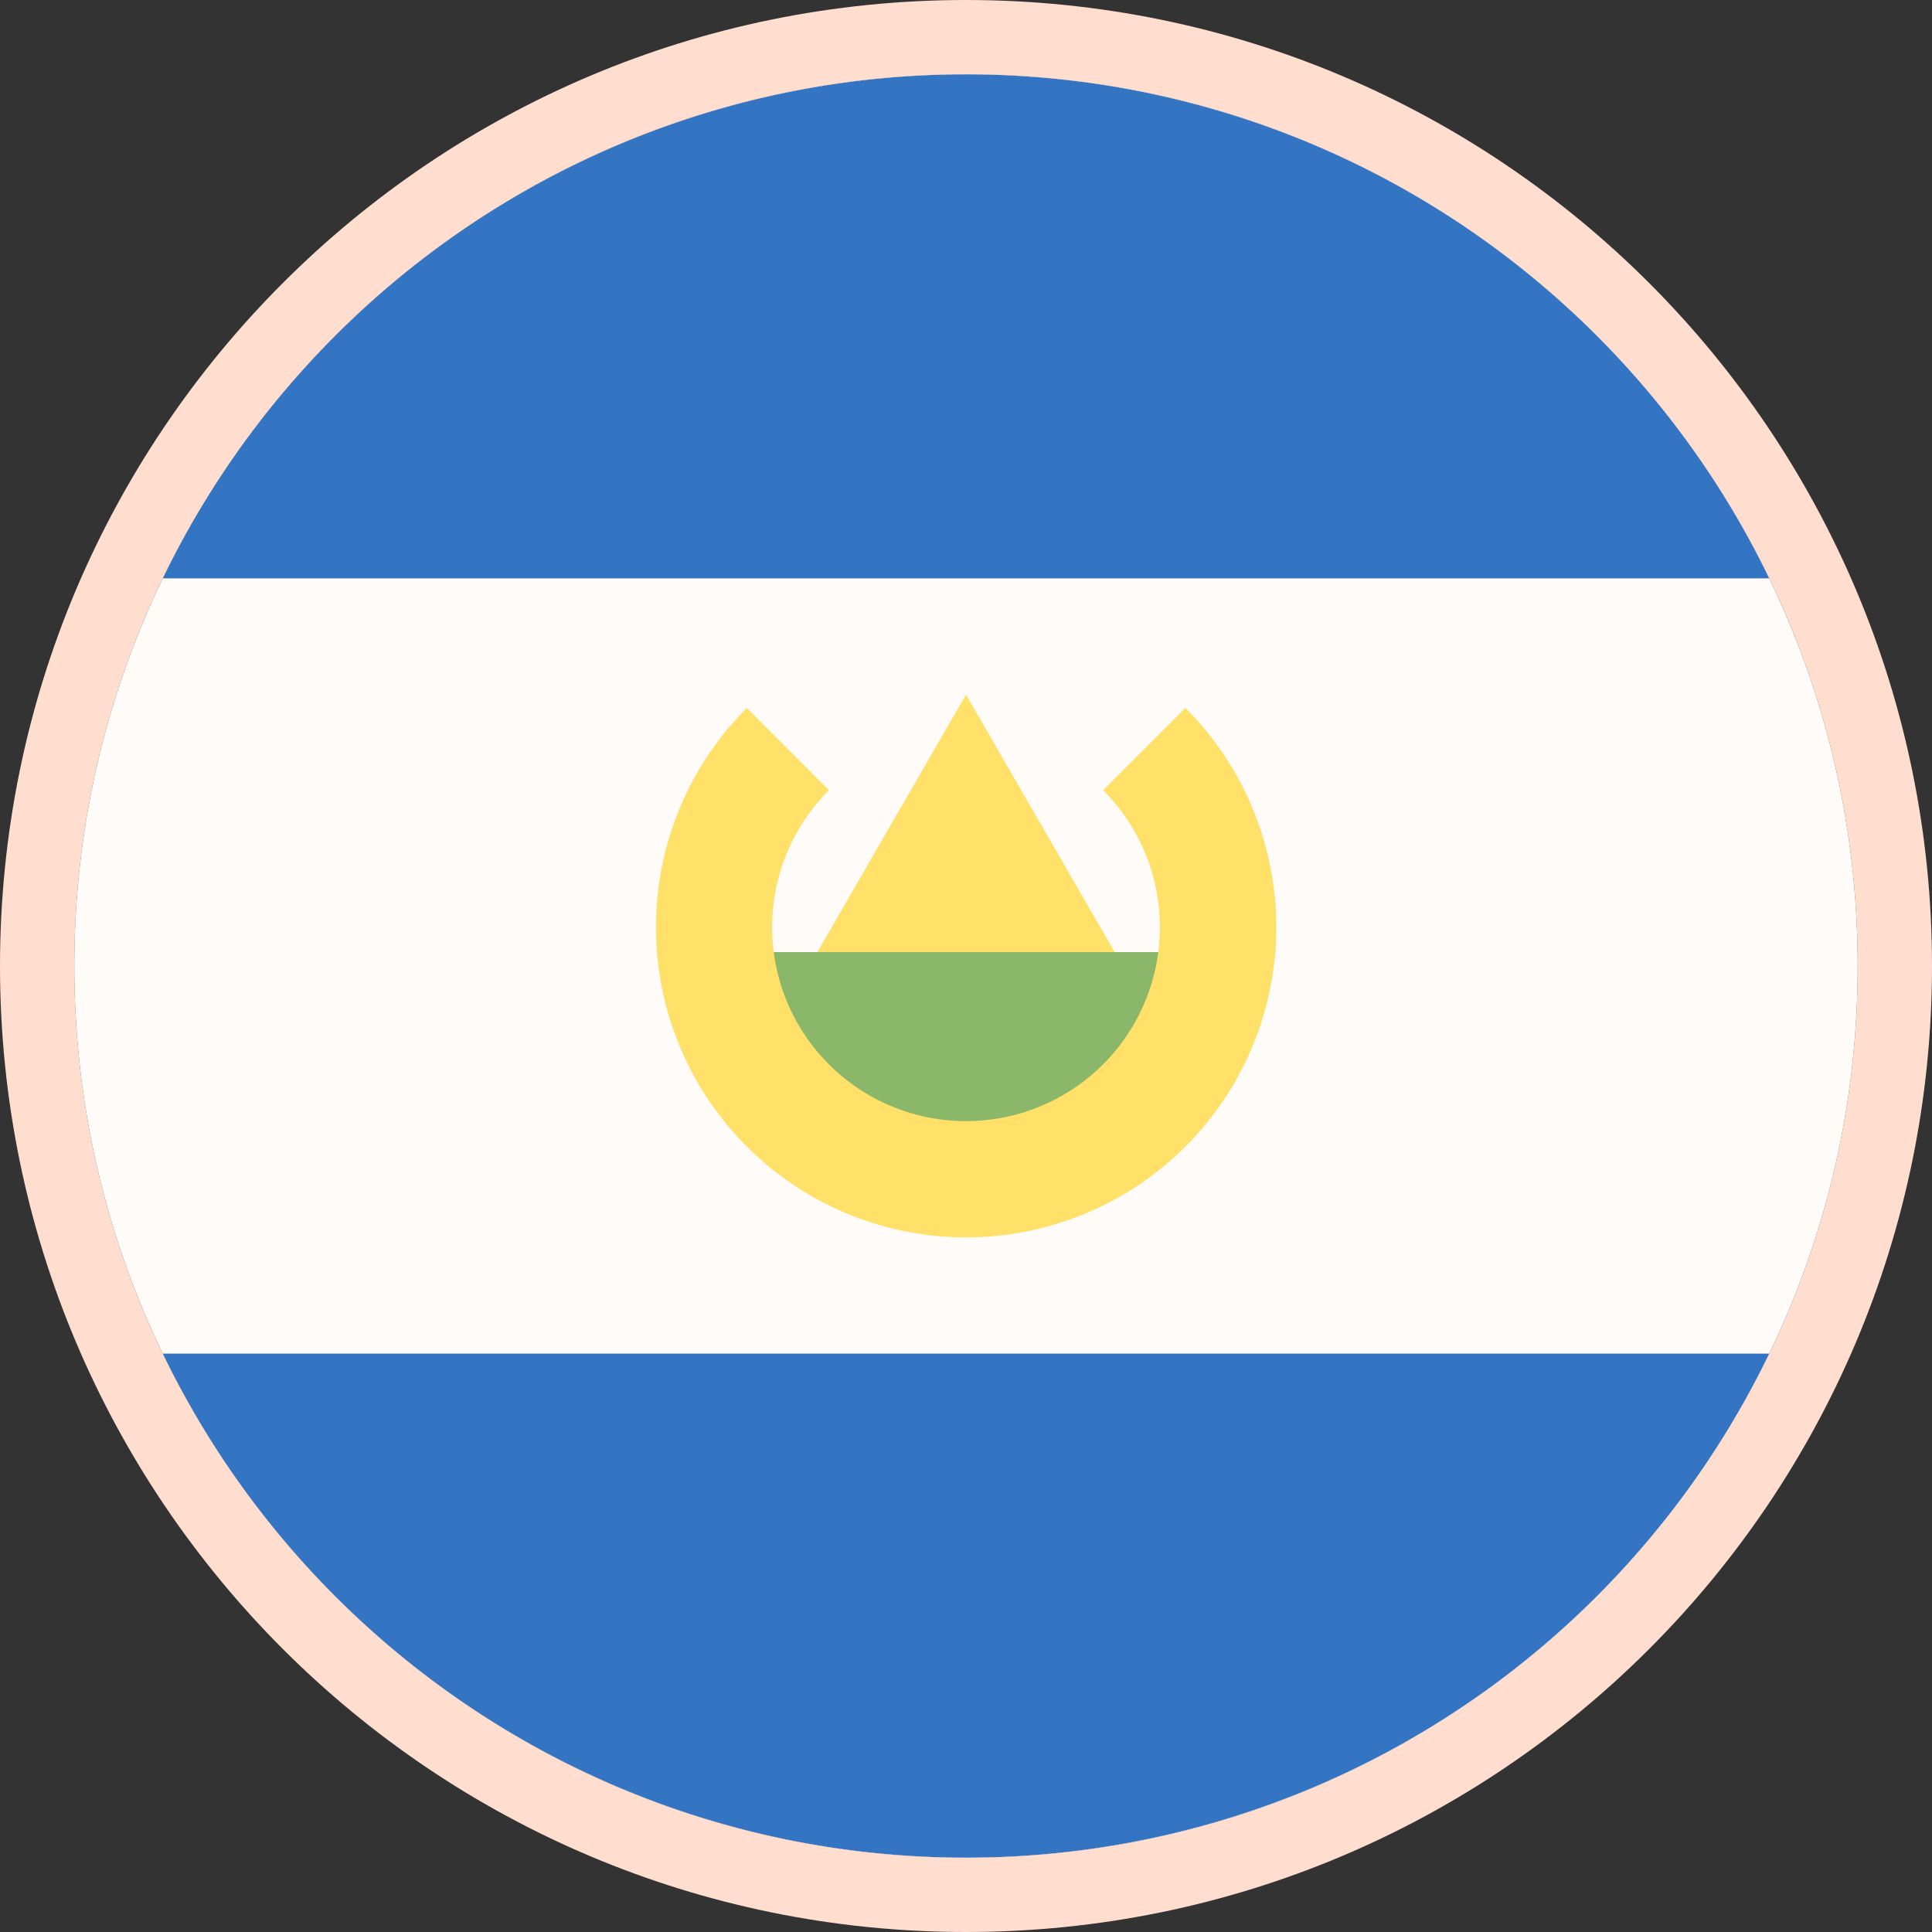 <svg xmlns="http://www.w3.org/2000/svg" width="26" height="26" fill="none" viewBox="0 0 26 26">
  <rect x="0" y="0" width="26" height="26" fill="#333333" stroke="none"/>
  <path fill="#FFFAF7" d="M13 25c6.627 0 12-5.373 12-12S19.627 1 13 1 1 6.373 1 13s5.373 12 12 12Z"/>
  <path fill="#0052B4" d="M13 1A12 12 0 0 0 2.19 7.783h21.62A12 12 0 0 0 12.999 1Zm0 24a12 12 0 0 0 10.809-6.783H2.19A12 12 0 0 0 13 25Z"/>
  <path fill="#FFDA44" d="M10.59 13.522 13 9.348l2.41 4.174h-4.82Z"/>
  <path fill="#6DA544" d="M16.13 14.9 13 16.465 9.87 14.9v-2.087h6.26V14.9Z"/>
  <path fill="#FFDA44" d="m15.951 9.527-1.106 1.107a2.609 2.609 0 1 1-3.69 0L10.05 9.527a4.174 4.174 0 1 0 5.903 0Z"/>
  <path fill="#fff" fill-opacity=".2" stroke="#FFDED0" d="M13 25.5c6.904 0 12.5-5.596 12.5-12.5S19.904.5 13 .5.5 6.096.5 13 6.096 25.5 13 25.5Z"/>
</svg>
